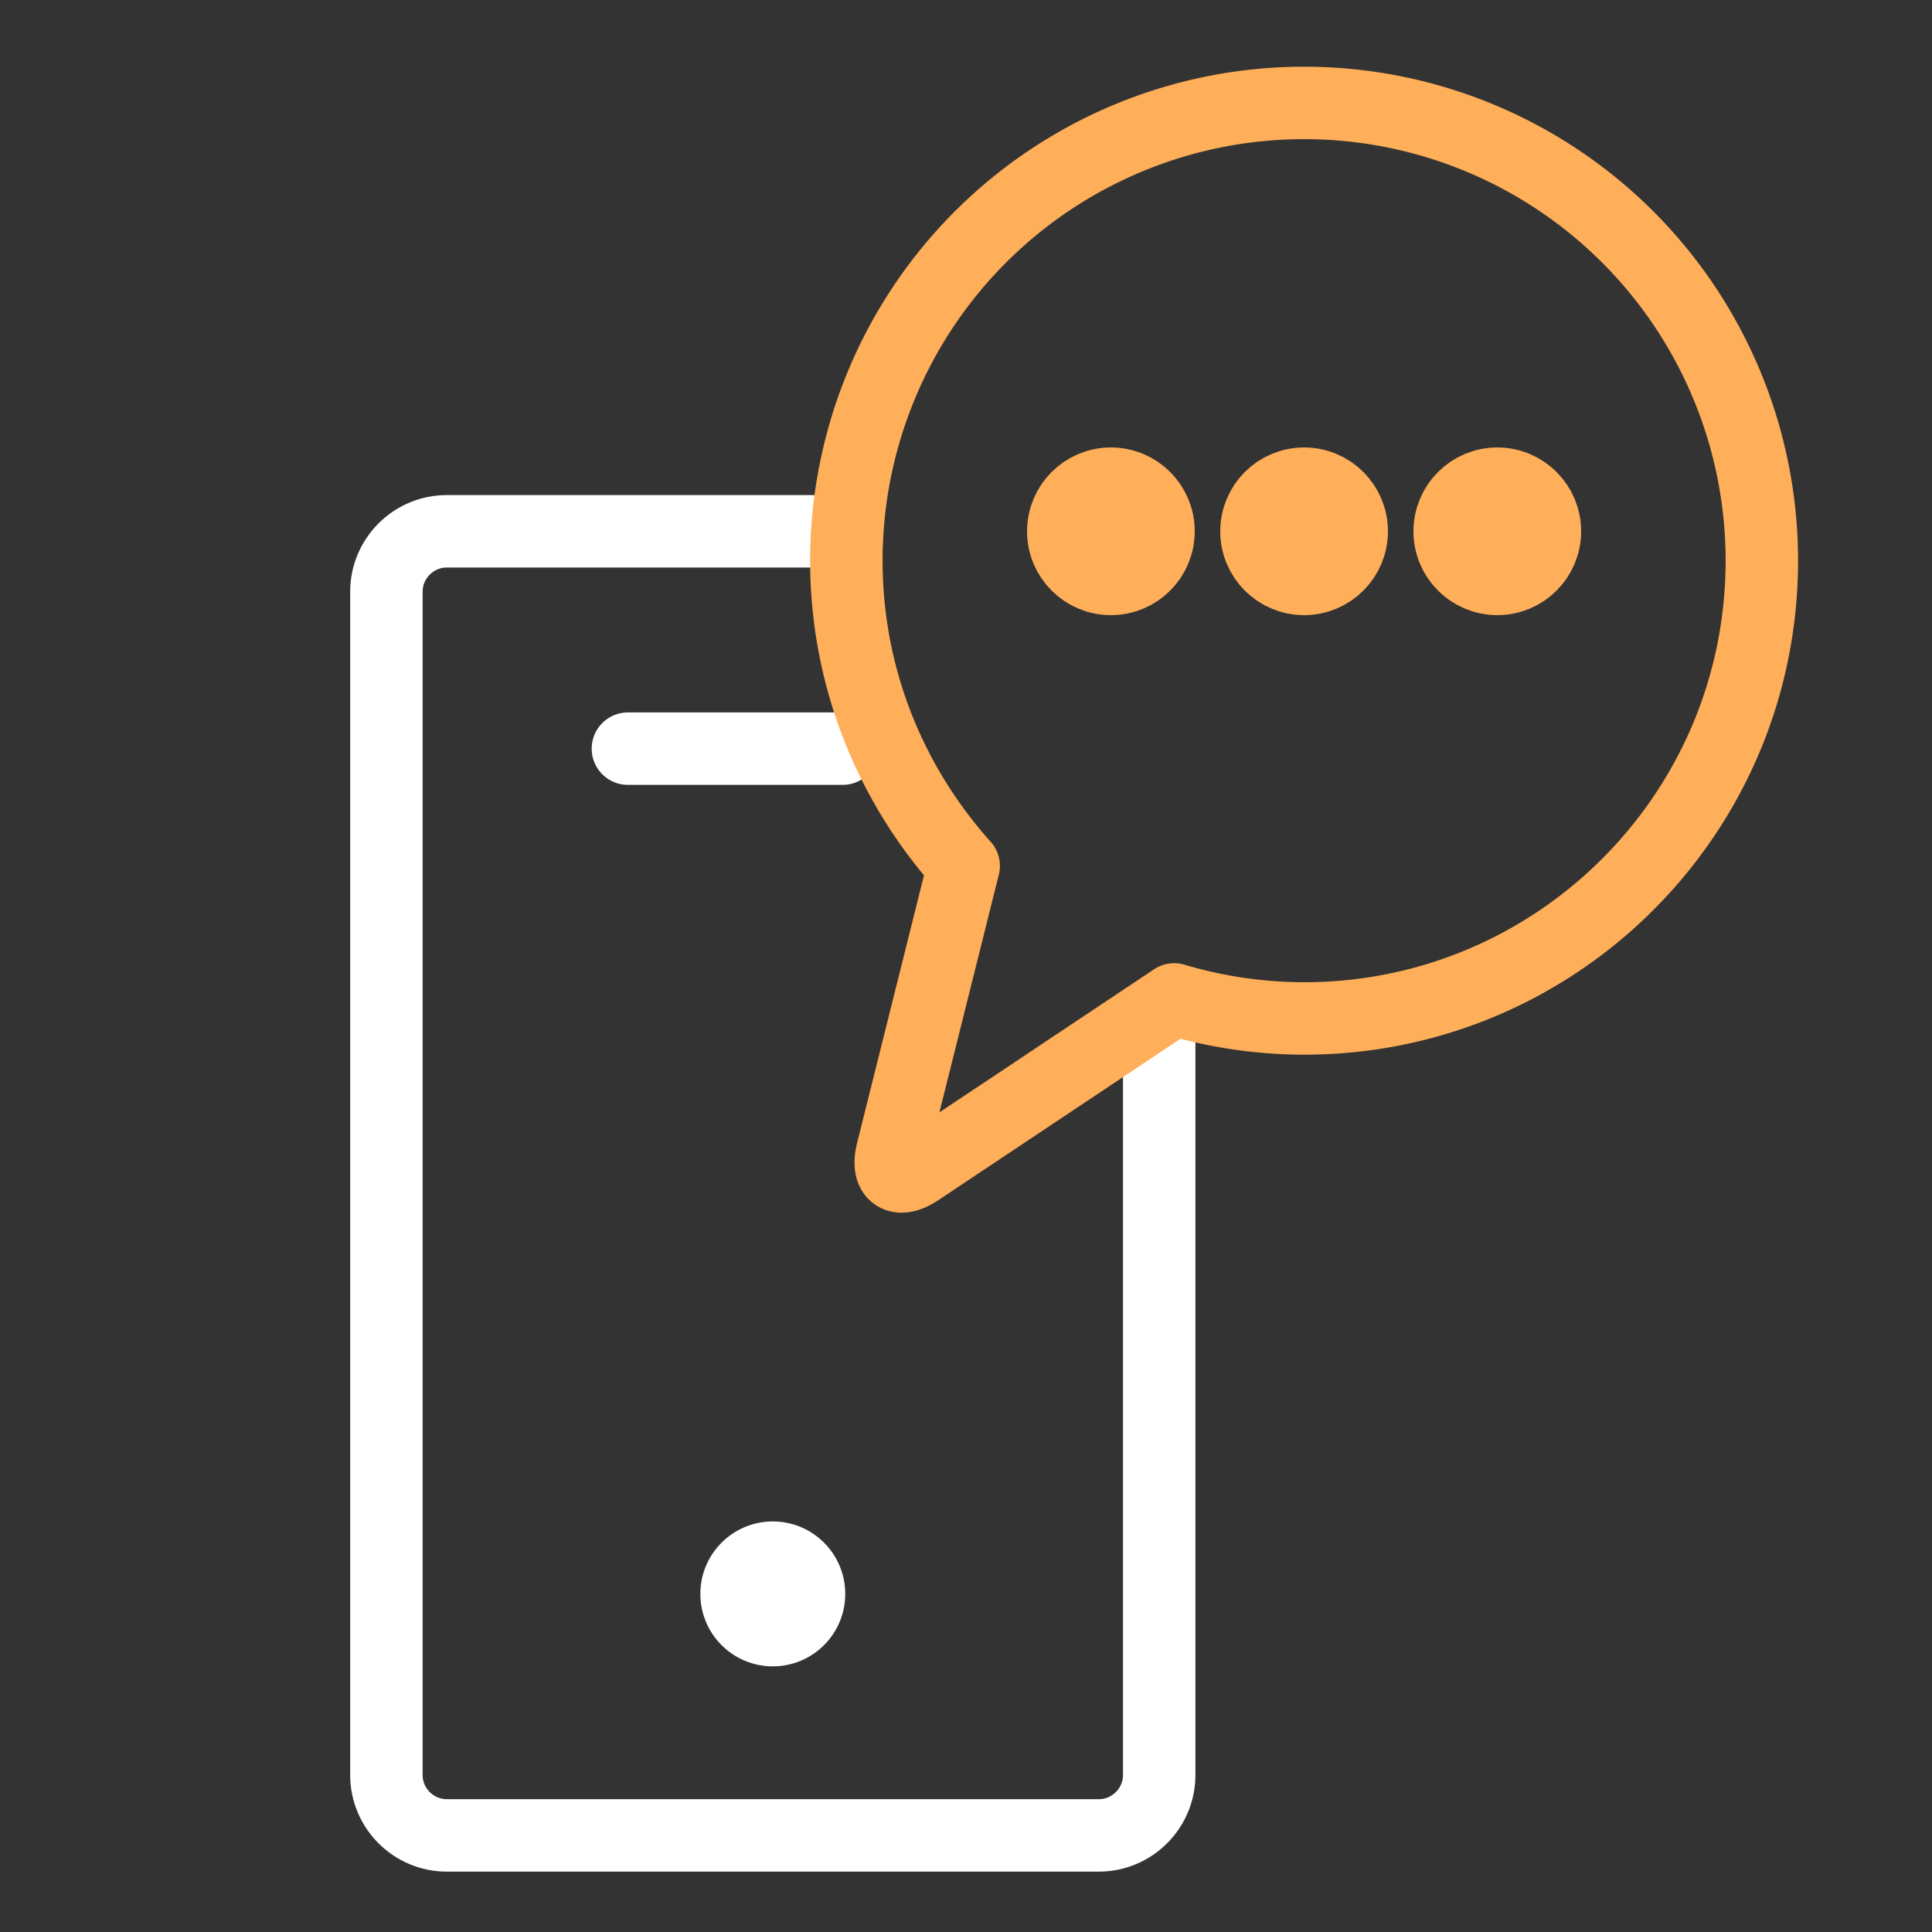 <svg xmlns="http://www.w3.org/2000/svg" xml:space="preserve" width="40" height="40"><rect width="100%" height="100%" fill="#333333" stroke="none"/><path fill="none" stroke="#FFF" stroke-linecap="round" stroke-linejoin="round" stroke-width="1.5" d="M24 21.586V36.75c0 .688-.562 1.25-1.25 1.25H9.25C8.562 38 8 37.438 8 36.75v-24.5c0-.688.562-1.25 1.25-1.25h7.553"/><circle cx="16" cy="33" r="1.5" fill="#FFF"/><path fill="none" stroke="#FFF" stroke-linecap="round" stroke-width="1.5" d="M17.445 15.5H13"/><path fill="none" stroke="#FFAE59" stroke-linecap="round" stroke-linejoin="round" stroke-width="1.5" d="M27 2.131a9.477 9.477 0 0 0-9.477 9.477c0 2.432.924 4.642 2.429 6.32l-1.479 5.917c-.121.486.121.656.538.379l5.299-3.532a9.485 9.485 0 0 0 2.69.394c5.234 0 9.477-4.244 9.477-9.478A9.477 9.477 0 0 0 27 2.131z"/><circle cx="23" cy="11" r=".986" fill="#FFAE59" stroke="#FFAE59" stroke-width="1.5"/><circle cx="27" cy="11" r=".986" fill="#FFAE59" stroke="#FFAE59" stroke-width="1.5"/><circle cx="31" cy="11" r=".986" fill="#FFAE59" stroke="#FFAE59" stroke-width="1.5"/></svg>